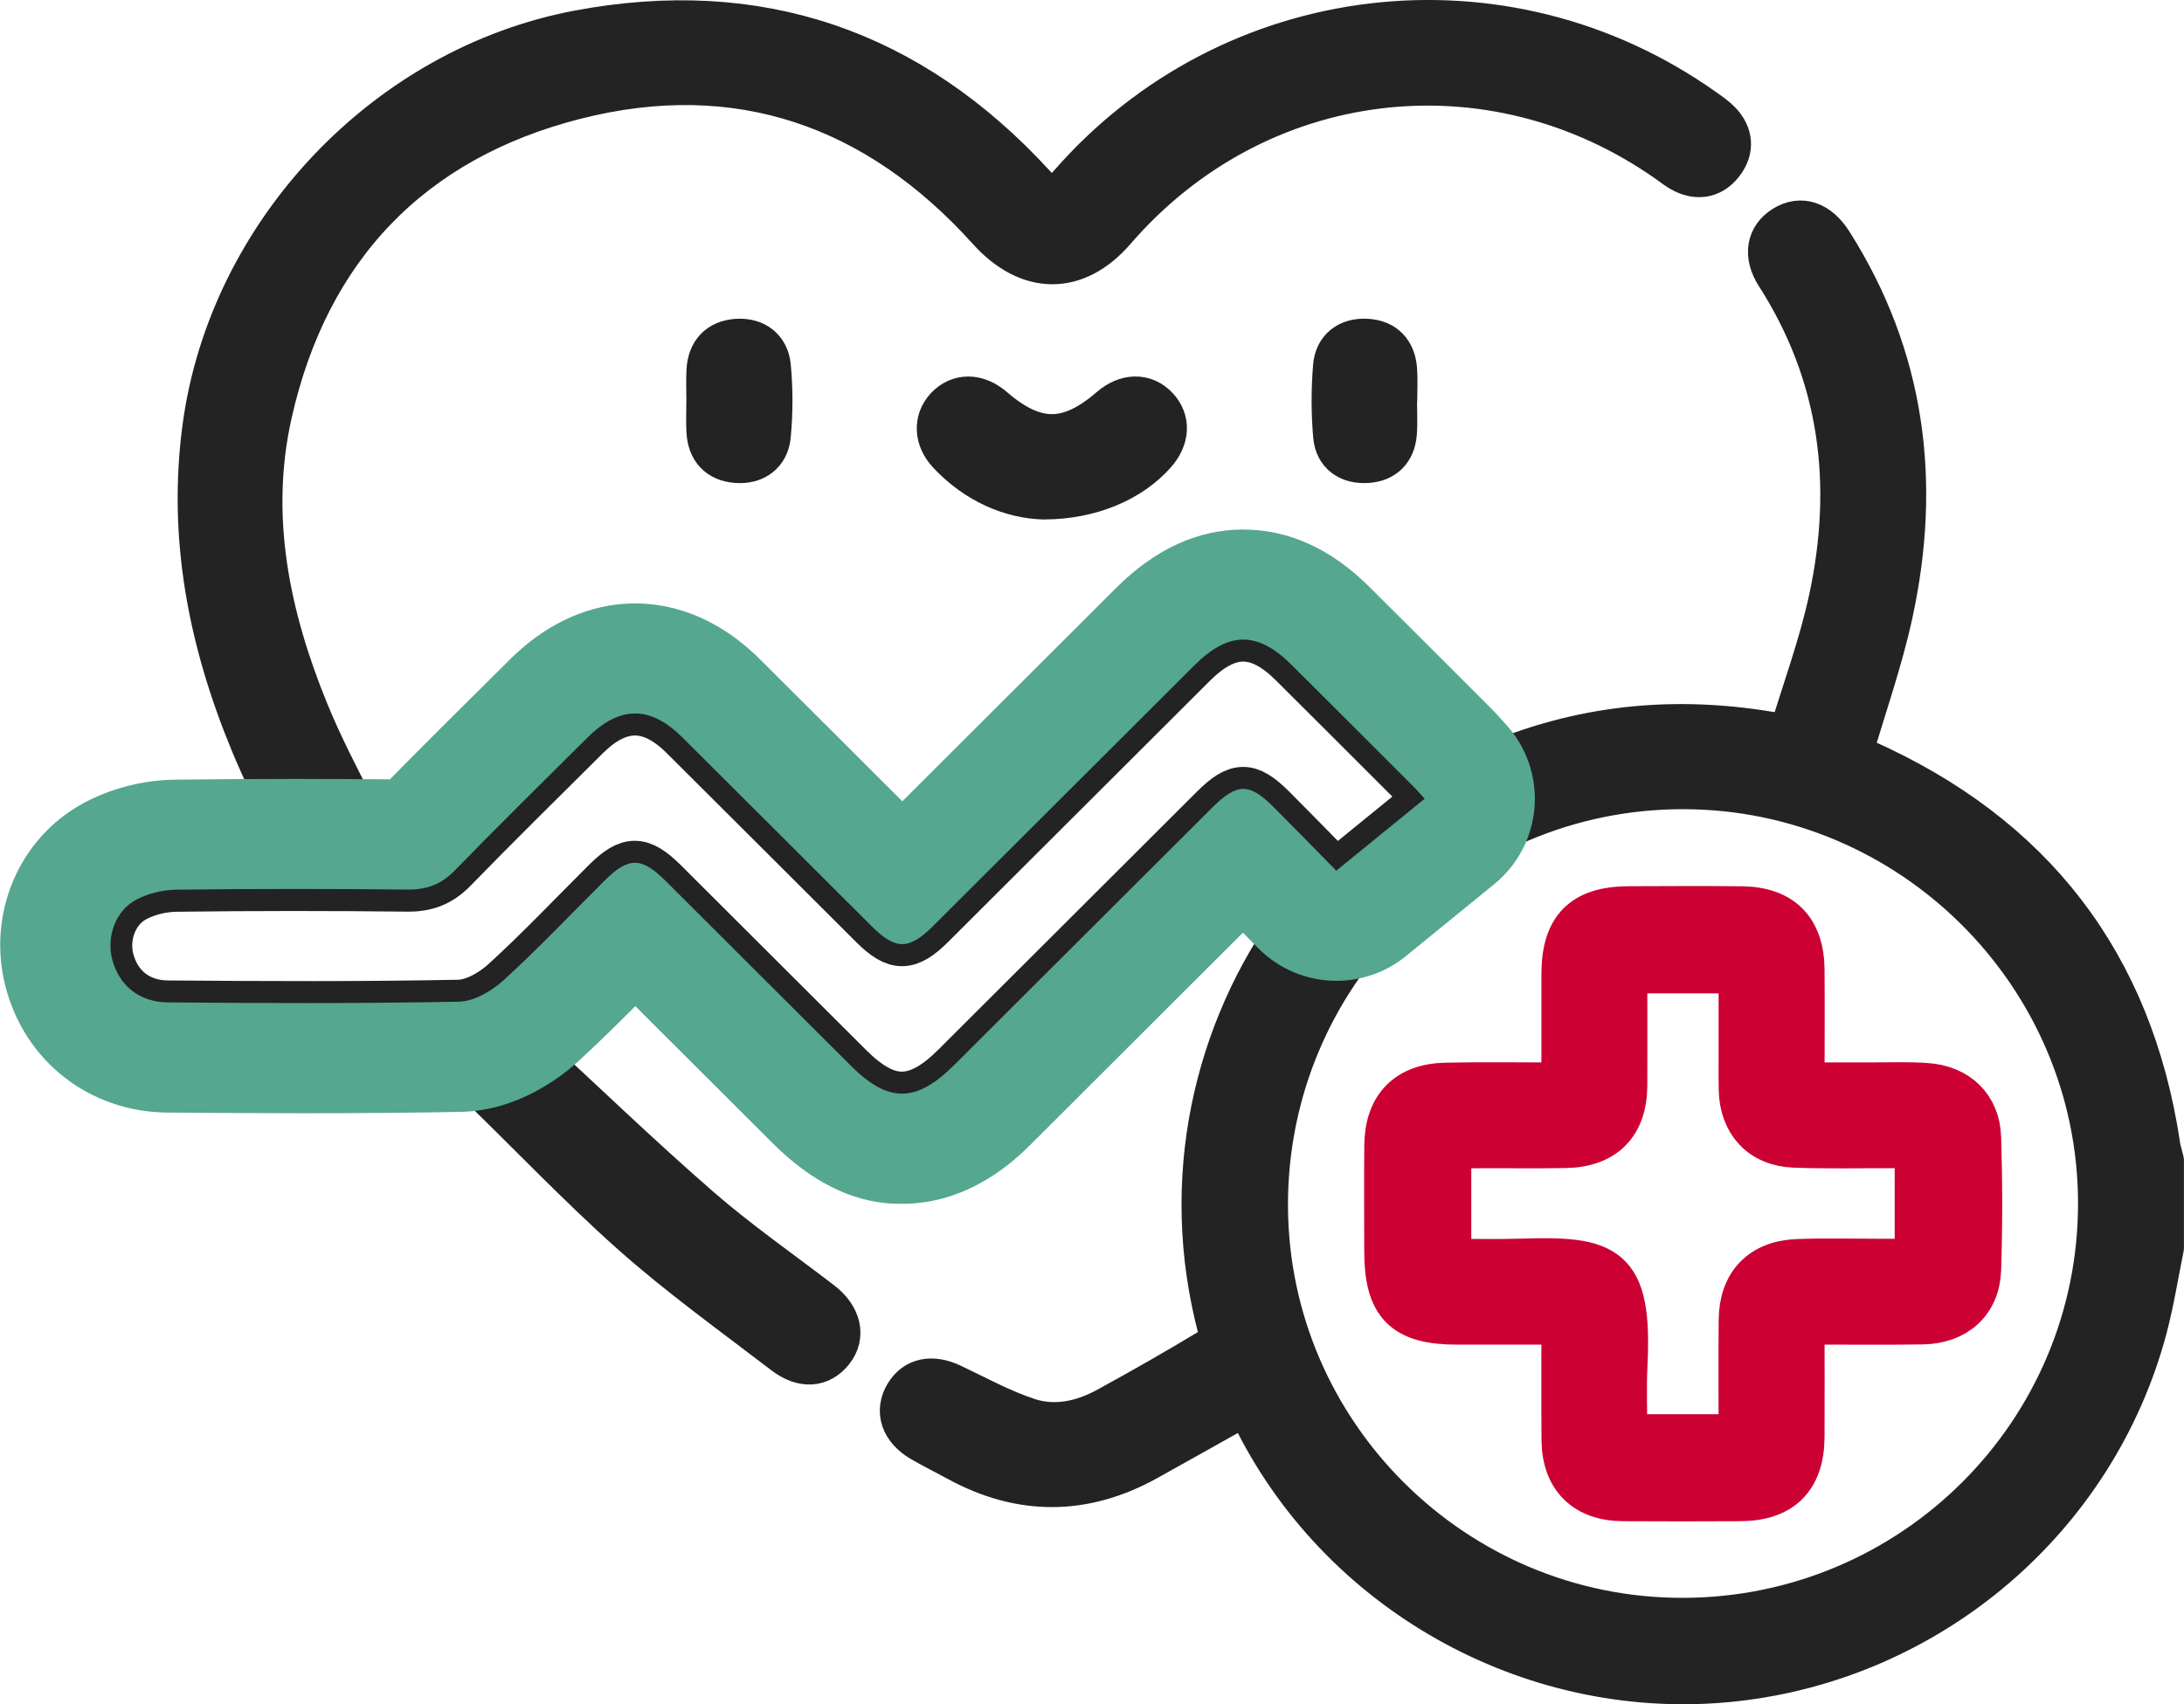 <?xml version="1.0" encoding="UTF-8"?> <svg xmlns="http://www.w3.org/2000/svg" id="b" width="396.77" height="309.67" viewBox="0 0 396.77 309.67"><g id="c"><g><path d="M392.08,208.07c-4.98-33.02-22.92-56.15-53.38-69.74-.99-.44-1.96-.9-2.57-1.18,2.56-8.78,5.53-17.13,7.39-25.72,5.15-23.74,2.31-46.36-10.91-67.21-2.36-3.72-5.44-4.74-8.43-2.88-2.89,1.79-3.51,5-1.28,8.49,11.71,18.26,14.17,38.12,9.72,58.92-1.83,8.55-4.92,16.82-7.44,25.24-19.16-3.86-36.78-2.29-53.88,4.9-.93,.39-2.84-.33-3.69-1.16-8.49-8.29-16.84-16.72-25.25-25.08-10.29-10.23-22.76-10.22-33.05,.03-11.41,11.37-22.82,22.75-34.2,34.14-3.69,3.69-7.3,7.47-10.85,11.1-.72-.44-.96-.54-1.13-.71-10-9.96-20-19.92-29.98-29.89-11.93-11.93-23.6-12-35.47-.18-7.16,7.14-14.3,14.31-21.48,21.43-3.48,3.45-9.89,2.6-12.08-1.7-2.94-5.77-5.94-11.54-8.38-17.52-7.11-17.4-10.85-35.49-6.7-54.11,6.75-30.26,25.68-50.01,55.59-57.57,29.44-7.44,54.74,1.41,75.06,23.96,7.16,7.95,15.74,8.09,22.68,.06,25.85-29.91,68.49-35.15,100.78-12.41,.92,.65,1.8,1.38,2.8,1.86,2.75,1.34,5.21,.7,6.97-1.69,1.78-2.41,1.54-4.95-.55-7.14-.85-.89-1.91-1.6-2.93-2.32C273.2-5.73,223.75,.12,194.52,33.6c-3.27,3.75-3.48,3.7-6.82,.06C165.3,9.25,137.71-.27,105.13,5.86c-34.99,6.59-63.21,36.66-67.97,71.63-2.72,19.97,1.03,38.97,8.63,57.36,2.12,5.13,4.6,10.12,7.07,15.51-7.63,0-14.86-.06-22.1,.02-7.79,.08-14.1,3.22-18.35,9.77-1.6,2.46-2.45,5.4-3.64,8.12v7.49c5.72,14.18,11.04,17.72,26.66,17.72,15,0,30-.07,45,.09,1.74,.02,3.89,.85,5.14,2.05,9.83,9.4,19.16,19.35,29.31,28.39,8.75,7.78,18.33,14.64,27.64,21.78,3.4,2.6,6.5,2.29,8.62-.39,2.13-2.69,1.32-6.09-2.02-8.66-7.43-5.7-15.15-11.06-22.2-17.2-10.8-9.41-21.12-19.36-31-28.48,6.84-7.28,13.04-13.89,19.35-20.6,1.16,1.1,2.07,1.93,2.94,2.8,9.73,9.7,19.43,19.42,29.17,29.11,10.26,10.2,22.78,10.2,33.06-.04,14.16-14.1,28.3-28.22,42.4-42.37,.95-.96,1.55-2.27,2.01-2.95,4.03,3.87,7.34,7.05,10.64,10.22-14.43,19.82-21.26,46.9-13.77,74.68,.25,.93-.72,2.78-1.65,3.34-6.19,3.74-12.48,7.33-18.83,10.8-4.53,2.48-9.55,3.59-14.48,1.98-4.81-1.58-9.33-4.07-13.93-6.25-3.52-1.66-6.48-1.09-8.16,1.73-1.75,2.94-.71,6.09,2.8,8.14,2.15,1.26,4.4,2.36,6.59,3.56,11.46,6.25,22.89,6.19,34.28-.14,5.97-3.32,11.93-6.68,18.09-10.13,.66,1.18,1.29,2.22,1.84,3.3,16.21,31.91,51.2,50.84,86.78,46.94,35.64-3.91,65.53-29.43,74.68-63.91,1.27-4.79,2.03-9.72,3.03-14.59v-15.72c-.23-.96-.54-1.9-.69-2.88Zm-160.8-61.49c-4.33-4.32-6.59-4.3-11,.1-15.65,15.6-31.28,31.22-46.93,46.83-6.94,6.92-11.97,6.95-18.82,.13-11.23-11.2-22.44-22.41-33.67-33.6-4.35-4.33-6.72-4.34-11.04-.04-6.11,6.08-12.03,12.35-18.39,18.15-2.15,1.96-5.35,3.82-8.11,3.88-17.61,.35-35.24,.27-52.85,.13-5.3-.04-8.93-3.18-10.14-7.87-1.02-3.98,.54-8.67,4.25-10.72,2.18-1.2,4.93-1.86,7.44-1.89,13.99-.18,27.99-.18,41.99-.02,3.52,.04,6.14-.97,8.61-3.5,7.92-8.14,16.02-16.11,24.08-24.12,5.87-5.83,11.39-5.85,17.23-.04,11.51,11.45,22.97,22.93,34.47,34.39,4.28,4.26,6.72,4.24,11.04-.07,15.82-15.78,31.64-31.58,47.46-47.36,6.28-6.27,11.53-6.31,17.75-.13,7.35,7.31,14.67,14.64,22,21.97,.78,.78,1.49,1.62,2.16,2.34-5.36,4.37-10.56,8.6-16.06,13.08-3.76-3.83-7.58-7.76-11.46-11.64Zm74.57,147.77c-41.63,.13-75.73-33.68-75.86-75.22-.13-41.99,33.87-76.13,75.8-76.09,41.6,.03,75.63,33.96,75.73,75.47,.09,41.77-33.76,75.71-75.67,75.84Z" style="fill:#232323; stroke:#232323; stroke-linecap:round; stroke-linejoin:round; stroke-width:8px;"></path><path d="M225.87,116.22c2.85,0,5.7,1.53,8.79,4.61,7.35,7.31,14.67,14.64,22,21.97,.78,.78,1.49,1.62,2.16,2.34-5.36,4.37-10.56,8.6-16.06,13.08-3.76-3.83-7.58-7.76-11.46-11.64-2.15-2.15-3.79-3.22-5.43-3.22s-3.35,1.11-5.57,3.32c-15.65,15.6-31.28,31.22-46.93,46.83-3.49,3.48-6.5,5.22-9.49,5.22s-5.92-1.7-9.32-5.09c-11.23-11.2-22.44-22.41-33.67-33.6-2.18-2.17-3.86-3.26-5.54-3.26-1.67,0-3.34,1.07-5.49,3.21-6.11,6.08-12.03,12.35-18.39,18.15-2.15,1.96-5.35,3.82-8.11,3.88-9.28,.18-18.57,.25-27.86,.25-8.33,0-16.66-.05-24.99-.12-5.3-.04-8.93-3.18-10.14-7.87-1.02-3.98,.54-8.67,4.25-10.72,2.18-1.2,4.93-1.86,7.44-1.89,7.23-.09,14.45-.13,21.68-.13,6.77,0,13.54,.04,20.31,.11,.07,0,.13,0,.19,0,3.42,0,5.99-1.01,8.41-3.5,7.92-8.14,16.02-16.11,24.08-24.12,2.94-2.92,5.8-4.38,8.65-4.38s5.67,1.45,8.58,4.34c11.51,11.45,22.97,22.93,34.47,34.39,2.13,2.12,3.8,3.18,5.48,3.18s3.39-1.08,5.57-3.25c15.82-15.78,31.64-31.58,47.46-47.36,3.16-3.16,6.06-4.73,8.96-4.73m0-20c-8.28,0-16.05,3.56-23.08,10.57-7.34,7.32-14.68,14.65-22.02,21.98-5.62,5.61-11.24,11.22-16.87,16.84-2.04-2.04-4.08-4.07-6.12-6.11-6.58-6.57-13.15-13.13-19.74-19.69-8.45-8.4-17-10.16-22.69-10.16s-14.26,1.77-22.74,10.19l-4.1,4.07c-5.82,5.77-11.81,11.7-17.7,17.71-5.73-.05-11.47-.08-17.1-.08-7.35,0-14.73,.05-21.93,.14-5.88,.07-11.86,1.63-16.85,4.38-11.6,6.4-17.34,20.06-13.96,33.21,3.49,13.58,15.28,22.78,29.35,22.9,7.41,.06,16.19,.12,25.15,.12,10.42,0,19.66-.08,28.26-.25,10.36-.21,18.28-6.43,21.2-9.1,3.65-3.33,7.11-6.75,10.46-10.11,3.89,3.88,7.77,7.76,11.66,11.64,4.46,4.45,8.92,8.9,13.38,13.35,10.96,10.93,20.36,10.93,23.45,10.93,12.53,0,20.88-8.33,23.62-11.06,6.45-6.44,12.9-12.88,19.35-19.32,6.31-6.3,12.62-12.6,18.93-18.89,.91,.93,1.82,1.86,2.72,2.77,3.9,3.96,9.07,5.98,14.26,5.98,4.46,0,8.93-1.48,12.62-4.49l8.4-6.84,7.66-6.24c4.27-3.48,6.92-8.57,7.32-14.06,.4-5.49-1.49-10.91-5.21-14.97-.15-.17-.31-.34-.47-.52-.57-.64-1.35-1.51-2.28-2.44l-.37-.37c-7.09-7.1-14.43-14.44-21.67-21.64-6.95-6.92-14.66-10.43-22.89-10.43h0Z" style="fill:#55a78f;"></path><path d="M189.67,90.4c-5.9-.16-12.18-2.78-17.21-8.15-2.41-2.57-2.52-5.81-.44-8.05,2.24-2.41,5.47-2.37,8.31,.08,7.66,6.62,13.85,6.63,21.49,.02,2.86-2.47,6.07-2.52,8.31-.13,2.13,2.27,1.98,5.37-.38,8.07-4.35,4.96-11.64,8.14-20.08,8.15Z" style="fill:#232323; stroke:#232323; stroke-linecap:round; stroke-linejoin:round; stroke-width:8px;"></path><path d="M128.7,72.84c0-1.87-.1-3.74,.02-5.6,.21-3.18,1.97-5.08,5.17-5.31,3.24-.22,5.49,1.56,5.78,4.61,.4,4.19,.4,8.47-.01,12.66-.3,3.07-2.58,4.81-5.82,4.57-3.21-.24-4.94-2.15-5.13-5.33-.11-1.86-.02-3.73-.02-5.6Z" style="fill:#232323; stroke:#232323; stroke-linecap:round; stroke-linejoin:round; stroke-width:8px;"></path><path d="M253.43,72.8c0,1.99,.13,3.99-.03,5.97-.25,3.01-2.01,4.8-5.04,5-3.2,.21-5.53-1.39-5.8-4.54-.37-4.19-.37-8.46-.02-12.65,.26-3.13,2.5-4.84,5.72-4.66,3.22,.18,4.96,2.11,5.19,5.28,.13,1.86,.02,3.73,.02,5.6,0,0-.02,0-.03,0Z" style="fill:#232323; stroke:#232323; stroke-linecap:round; stroke-linejoin:round; stroke-width:8px;"></path><path d="M327.47,240.32c0,7.35,.03,14.07,0,20.8-.05,7.49-3.83,11.26-11.3,11.3-7.12,.03-14.25,.05-21.37,0-6.78-.05-10.68-3.92-10.75-10.68-.07-6.97-.02-13.94-.02-21.4-6.61,0-12.94,0-19.27,0-9.71,0-12.92-3.26-12.92-13.07,0-6.36-.05-12.73,.01-19.09,.06-7.03,3.8-10.93,10.83-11.08,6.97-.15,13.95-.03,21.35-.03,0-6.93-.01-13.51,0-20.09,.02-8.29,3.56-11.89,11.79-11.94,6.87-.03,13.75-.07,20.62,.01,7.25,.09,10.98,3.91,11.03,11.21,.05,6.72,0,13.44,0,20.79,4.53,0,8.84-.01,13.15,0,3.12,0,6.26-.12,9.37,.11,5.66,.42,9.39,3.97,9.56,9.59,.25,7.98,.26,15.97,0,23.95-.2,5.91-4.24,9.5-10.3,9.6-7.09,.11-14.19,.02-21.77,.02Zm-64.19-11.22c4.41,0,8.63,.12,12.84-.02,15.8-.51,20.07,.83,19.18,18.96-.21,4.31-.03,8.64-.03,12.94h20.95c0-7.17-.05-14.13,.01-21.09,.06-6.59,3.76-10.5,10.39-10.74,4.99-.19,10-.05,15-.05,2.18,0,4.37,0,6.59,0v-20.82c-1.53,0-2.87,0-4.21,0-6-.02-12,.13-18-.1-5.99-.23-9.6-4.14-9.76-10.12-.05-1.87-.02-3.74-.02-5.61,0-5.32,0-10.63,0-15.95h-20.95c0,7.07,.03,13.91,0,20.75-.04,7.02-3.79,10.86-10.85,11-5.5,.11-11,0-16.5,.04-1.56,0-3.11,.15-4.63,.22v20.59Z" style="fill:#c03; stroke:#c03; stroke-linecap:round; stroke-linejoin:round; stroke-width:8px;"></path></g></g></svg> 